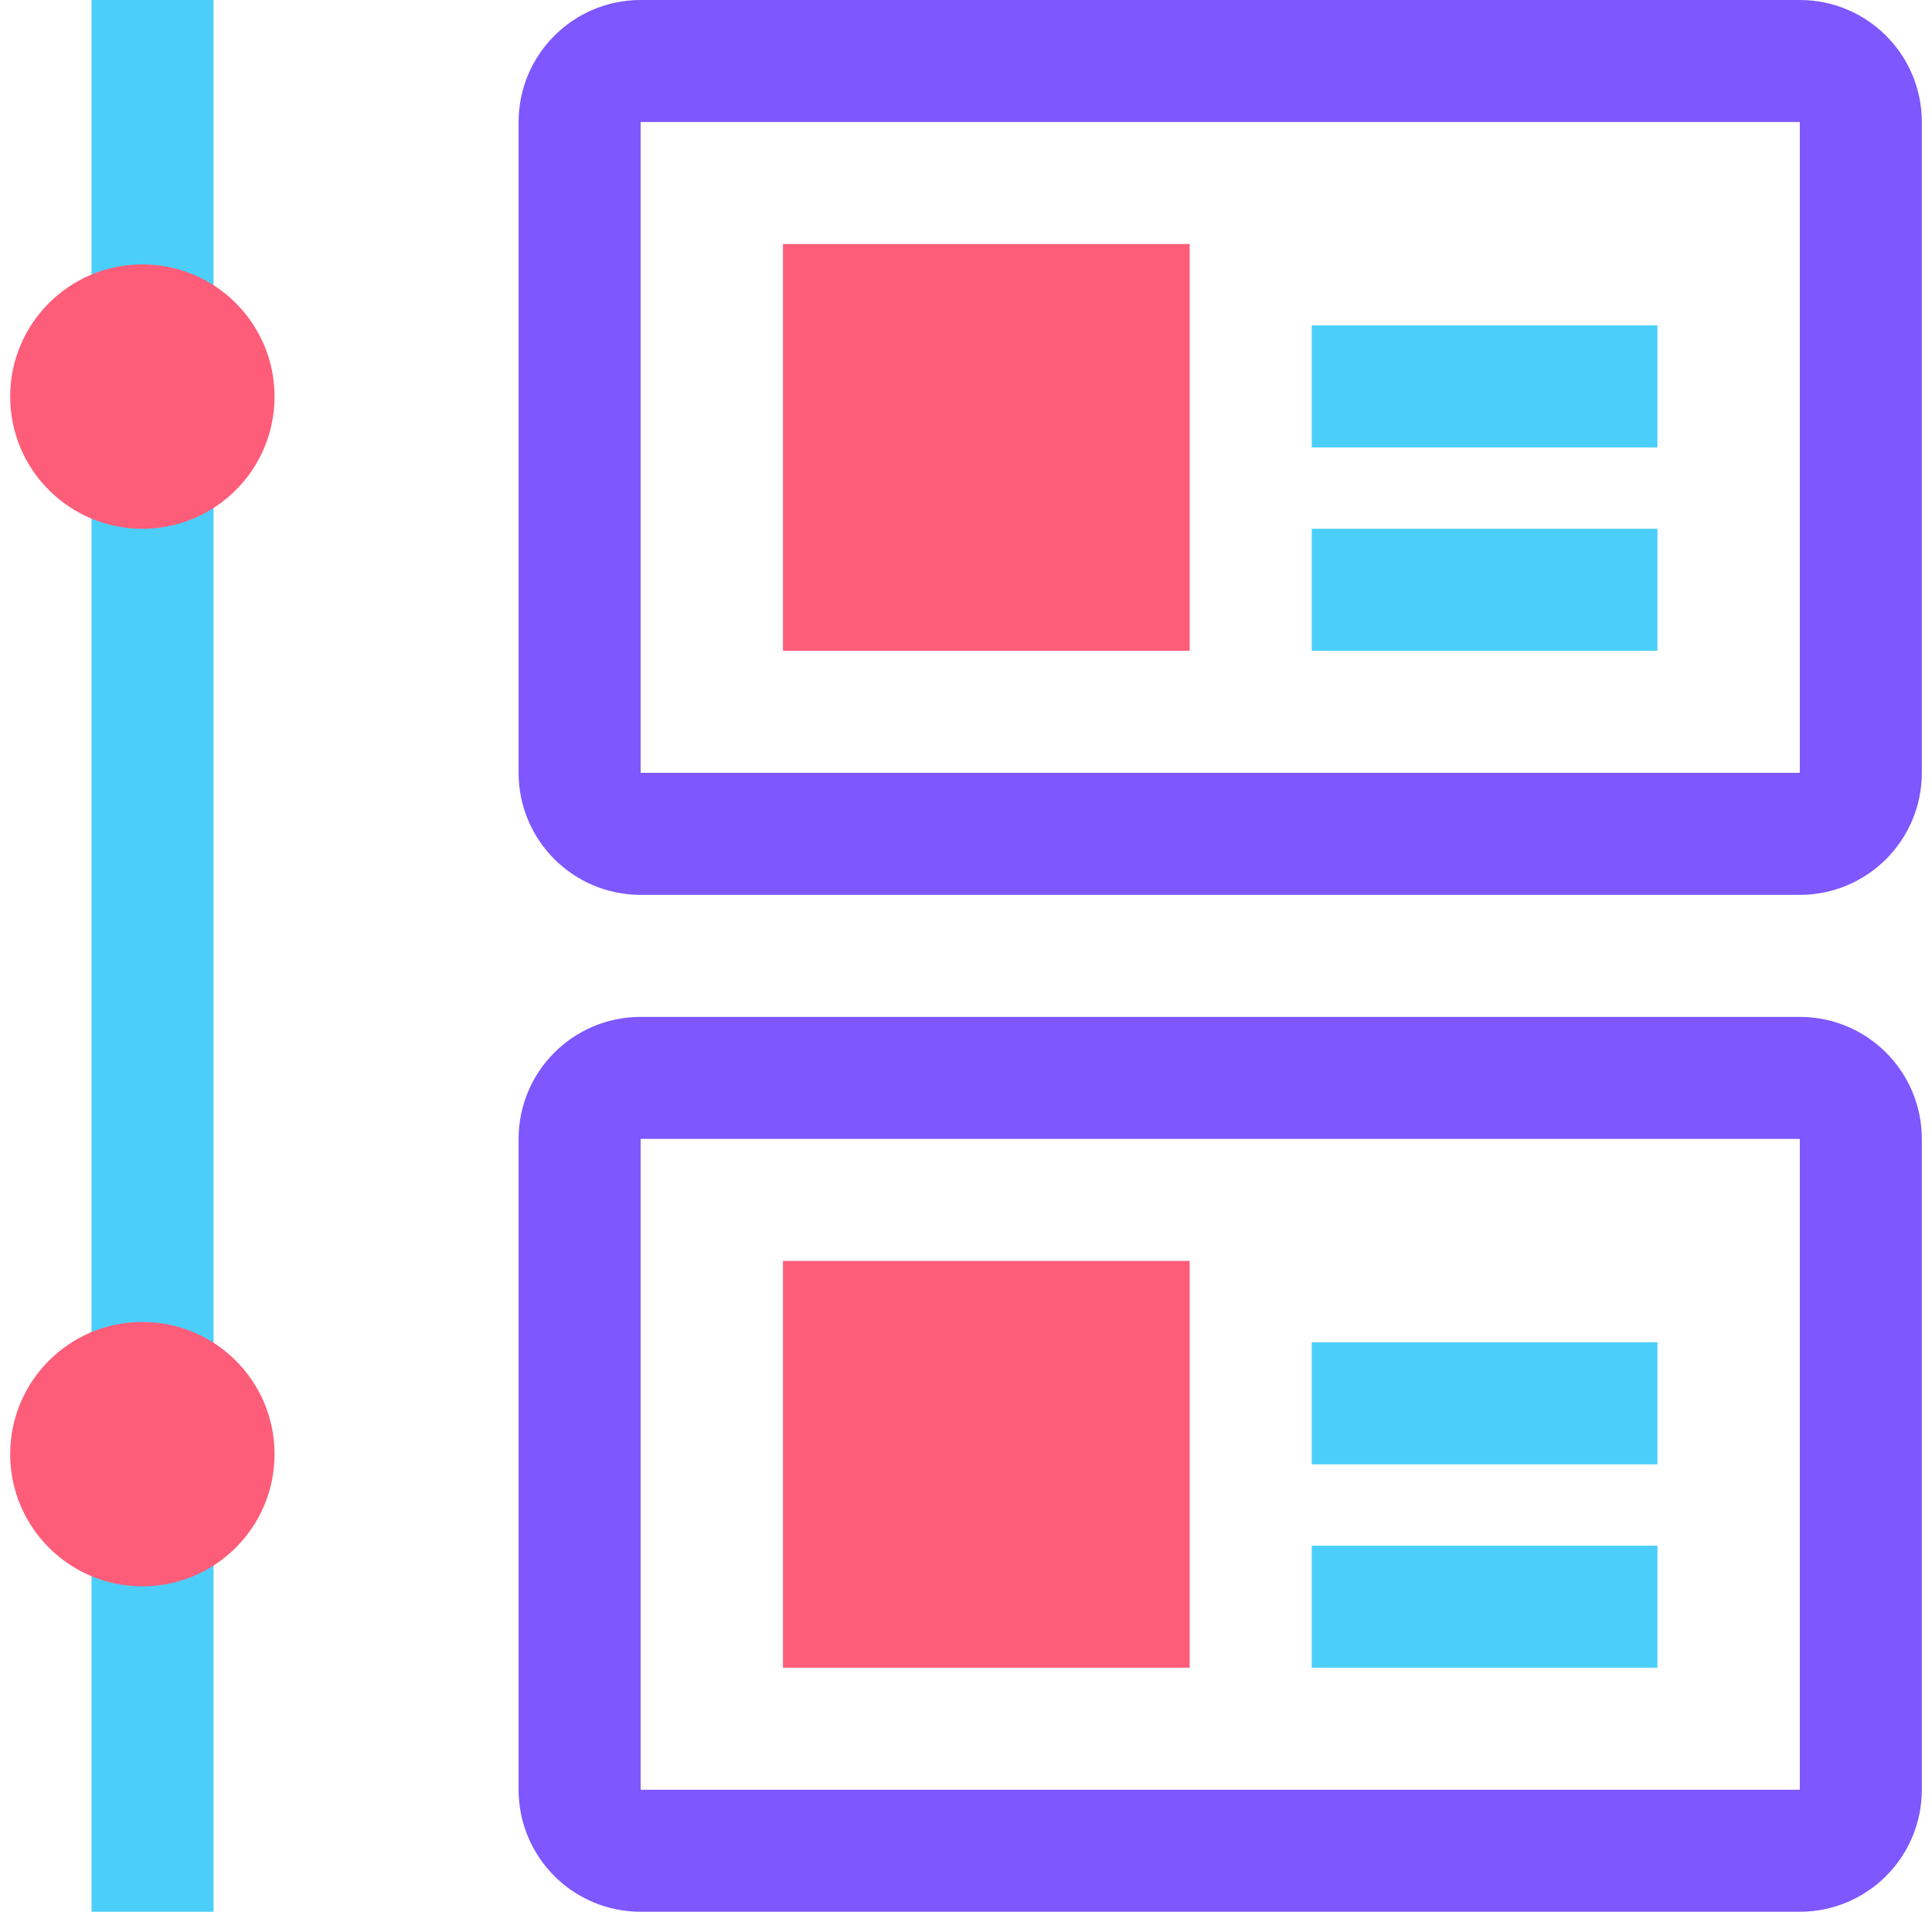 <svg width="95" height="94" viewBox="0 0 95 94" fill="none" xmlns="http://www.w3.org/2000/svg">
<path d="M28.5 56C28.5 54.343 29.843 53 31.5 53H88.5C90.157 53 91.5 54.343 91.5 56V88C91.5 89.657 90.157 91 88.5 91H31.5C29.843 91 28.5 89.657 28.5 88V56Z" stroke="#7E57FF" stroke-width="6"/>
<rect x="64.5" y="76" width="17" height="6" fill="#4BCFFA"/>
<rect x="64.5" y="66" width="17" height="6" fill="#4BCFFA"/>
<rect x="38.5" y="62" width="20" height="20" fill="#FE5D7A"/>
<path d="M28.5 6C28.5 4.343 29.843 3 31.5 3H88.5C90.157 3 91.5 4.343 91.5 6V38C91.5 39.657 90.157 41 88.5 41H31.5C29.843 41 28.5 39.657 28.5 38V6Z" stroke="#7E57FF" stroke-width="6"/>
<rect x="64.5" y="26" width="17" height="6" fill="#4BCFFA"/>
<rect x="64.5" y="16" width="17" height="6" fill="#4BCFFA"/>
<rect x="38.5" y="12" width="20" height="20" fill="#FE5D7A"/>
<path d="M7.5 20V73" stroke="#4BCFFA" stroke-width="6"/>
<path d="M7.5 20L7.5 -3.57628e-07" stroke="#4BCFFA" stroke-width="6"/>
<path d="M7.5 94L7.5 74" stroke="#4BCFFA" stroke-width="6"/>
<circle cx="7" cy="19.5" r="6.5" fill="#FE5D7A"/>
<circle cx="7" cy="71.5" r="6.5" fill="#FE5D7A"/>
</svg>
